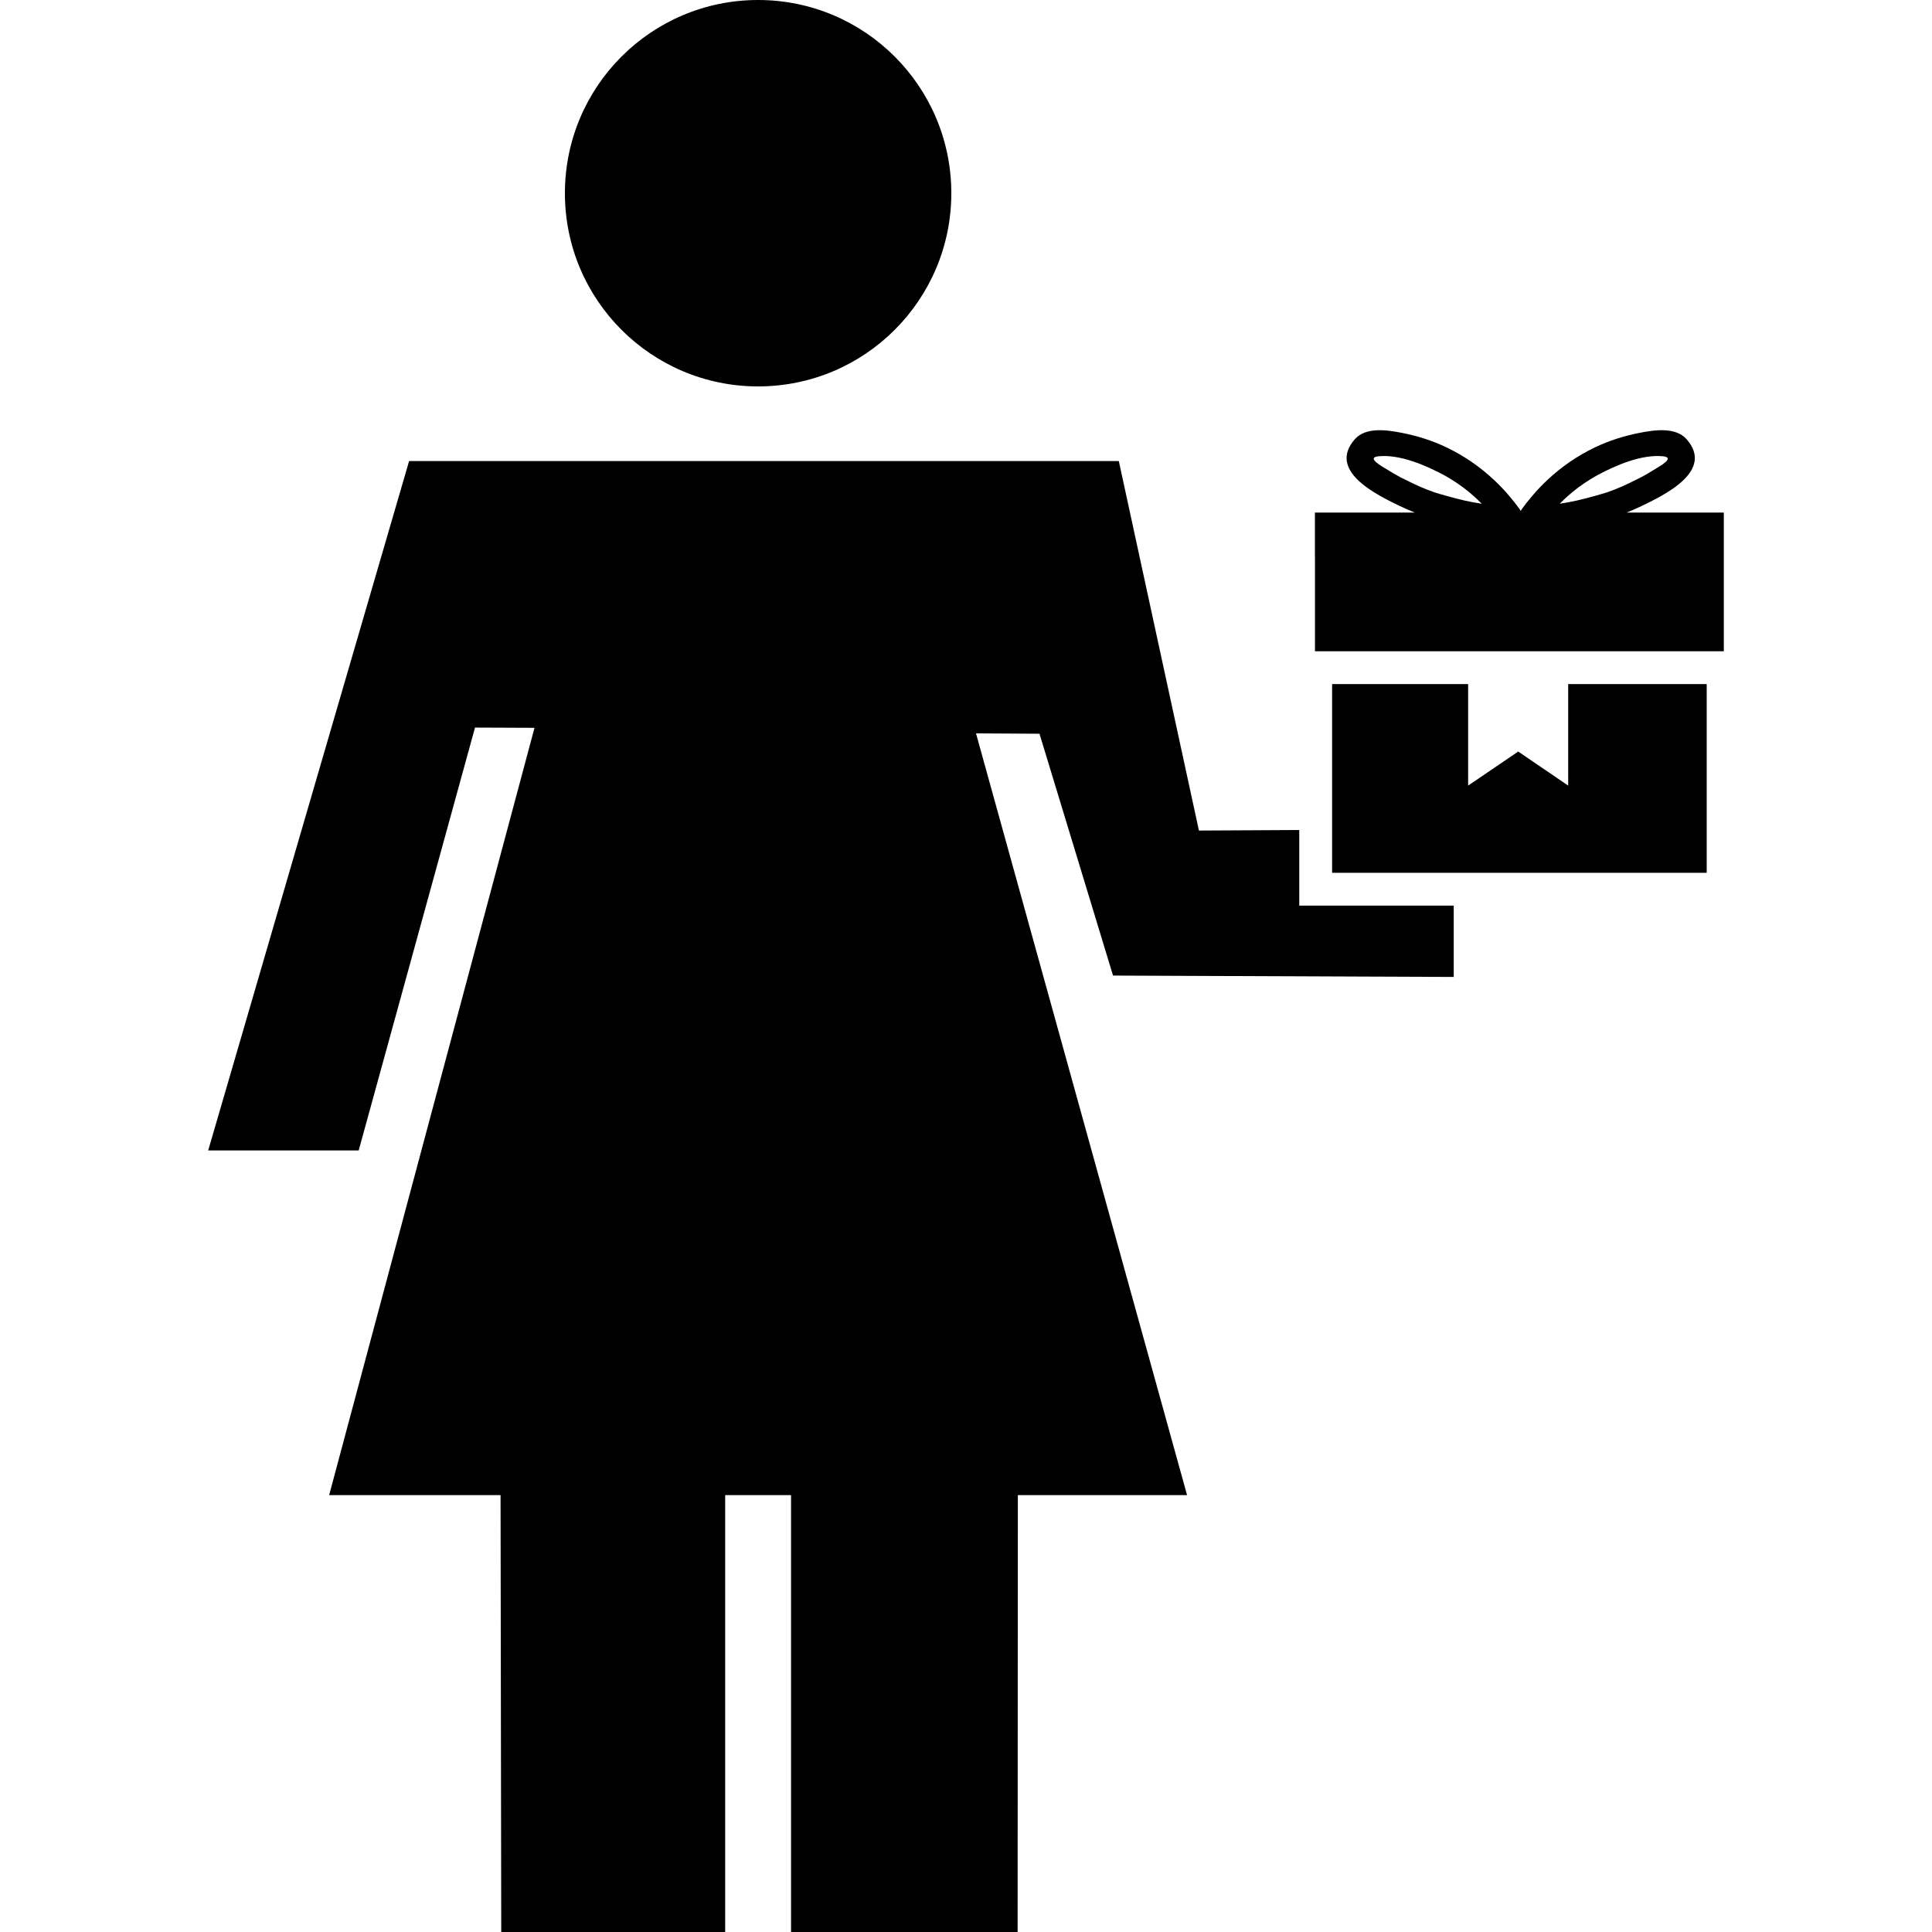 <?xml version="1.0" encoding="iso-8859-1"?>
<!-- Uploaded to: SVG Repo, www.svgrepo.com, Generator: SVG Repo Mixer Tools -->
<!DOCTYPE svg PUBLIC "-//W3C//DTD SVG 1.1//EN" "http://www.w3.org/Graphics/SVG/1.1/DTD/svg11.dtd">
<svg fill="#000000" version="1.1" id="Capa_1" xmlns="http://www.w3.org/2000/svg" xmlns:xlink="http://www.w3.org/1999/xlink" 
	 width="800px" height="800px" viewBox="0 0 540.108 540.108"
	 xml:space="preserve">
<g>
	<g>
		<circle cx="211.937" cy="54.012" r="54.012"/>
		<polygon points="58.2,321.621 100.274,321.621 132.793,203.401 149.424,203.469 92.016,417.978 139.935,417.978 140.125,540.108 
			202.732,540.108 202.732,417.978 221.145,417.978 221.145,540.108 284.483,540.108 284.551,417.978 331.858,417.978 
			272.85,205.02 290.598,205.124 311.161,272.732 406.403,273.114 406.403,253.175 372.401,253.175 363.221,253.175 
			363.221,243.995 363.221,232.037 335.172,232.187 312.774,128.894 114.369,128.894 		"/>
		<polygon points="372.401,191.244 372.401,231.988 372.401,243.995 406.403,243.995 477.125,243.995 477.125,191.244 
			438.401,191.244 438.401,219.619 424.43,210.103 410.43,219.619 410.43,191.244 		"/>
		<path d="M367.614,155.763v26.298h0.193h4.59h104.729h4.59h0.193v-26.298v-12.469h-27.17c1.414-0.572,2.814-1.175,4.191-1.836
			c1.525-0.734,3.434-1.662,5.371-2.751c2.305-1.298,4.639-2.837,6.424-4.59c3.182-3.13,4.596-6.94,0.816-11.288
			c-3.141-3.611-9.303-2.589-13.373-1.784c-4.25,0.838-8.391,2.161-12.303,4.033c-4.906,2.35-9.316,5.401-13.215,9.039
			c-1.539,1.438-2.992,2.971-4.365,4.59c-0.988,1.166-1.949,2.362-2.85,3.617c-0.125,0.174-0.217,0.352-0.307,0.523
			c-0.088-0.174-0.18-0.349-0.305-0.523c-0.9-1.258-1.861-2.451-2.85-3.617c-1.371-1.619-2.828-3.155-4.367-4.59
			c-3.895-3.638-8.307-6.689-13.213-9.039c-3.91-1.873-8.053-3.195-12.303-4.033c-4.074-0.802-10.234-1.827-13.373,1.784
			c-3.779,4.345-2.365,8.158,0.816,11.288c1.785,1.756,4.119,3.292,6.424,4.59c1.938,1.092,3.85,2.02,5.369,2.751
			c1.377,0.664,2.779,1.267,4.193,1.836h-27.926v12.469H367.614z M444.409,134.114c0.721-0.447,1.443-0.891,2.191-1.292
			c5.125-2.745,12.287-5.848,18.268-5.272c3.596,0.346-0.906,2.806-1.992,3.479c-1.404,0.869-2.822,1.726-4.285,2.494
			c-0.396,0.208-0.807,0.385-1.207,0.59c-2.639,1.34-5.324,2.577-8.131,3.528c-1.213,0.41-2.439,0.716-3.66,1.062
			c-3.152,0.897-6.322,1.656-9.547,2.115c0.713-0.731,1.457-1.436,2.215-2.115C440.17,136.993,442.233,135.46,444.409,134.114z
			 M401.026,137.642c-2.805-0.955-5.492-2.188-8.129-3.528c-0.402-0.202-0.812-0.382-1.209-0.59
			c-1.463-0.769-2.881-1.625-4.285-2.494c-1.086-0.673-5.588-3.13-1.992-3.479c5.98-0.575,13.146,2.528,18.27,5.272
			c0.746,0.401,1.469,0.845,2.189,1.292c2.18,1.346,4.238,2.879,6.148,4.59c0.762,0.683,1.506,1.383,2.215,2.115
			c-3.225-0.459-6.398-1.218-9.549-2.115C403.465,138.358,402.239,138.052,401.026,137.642z"/>
	</g>
</g>
</svg>